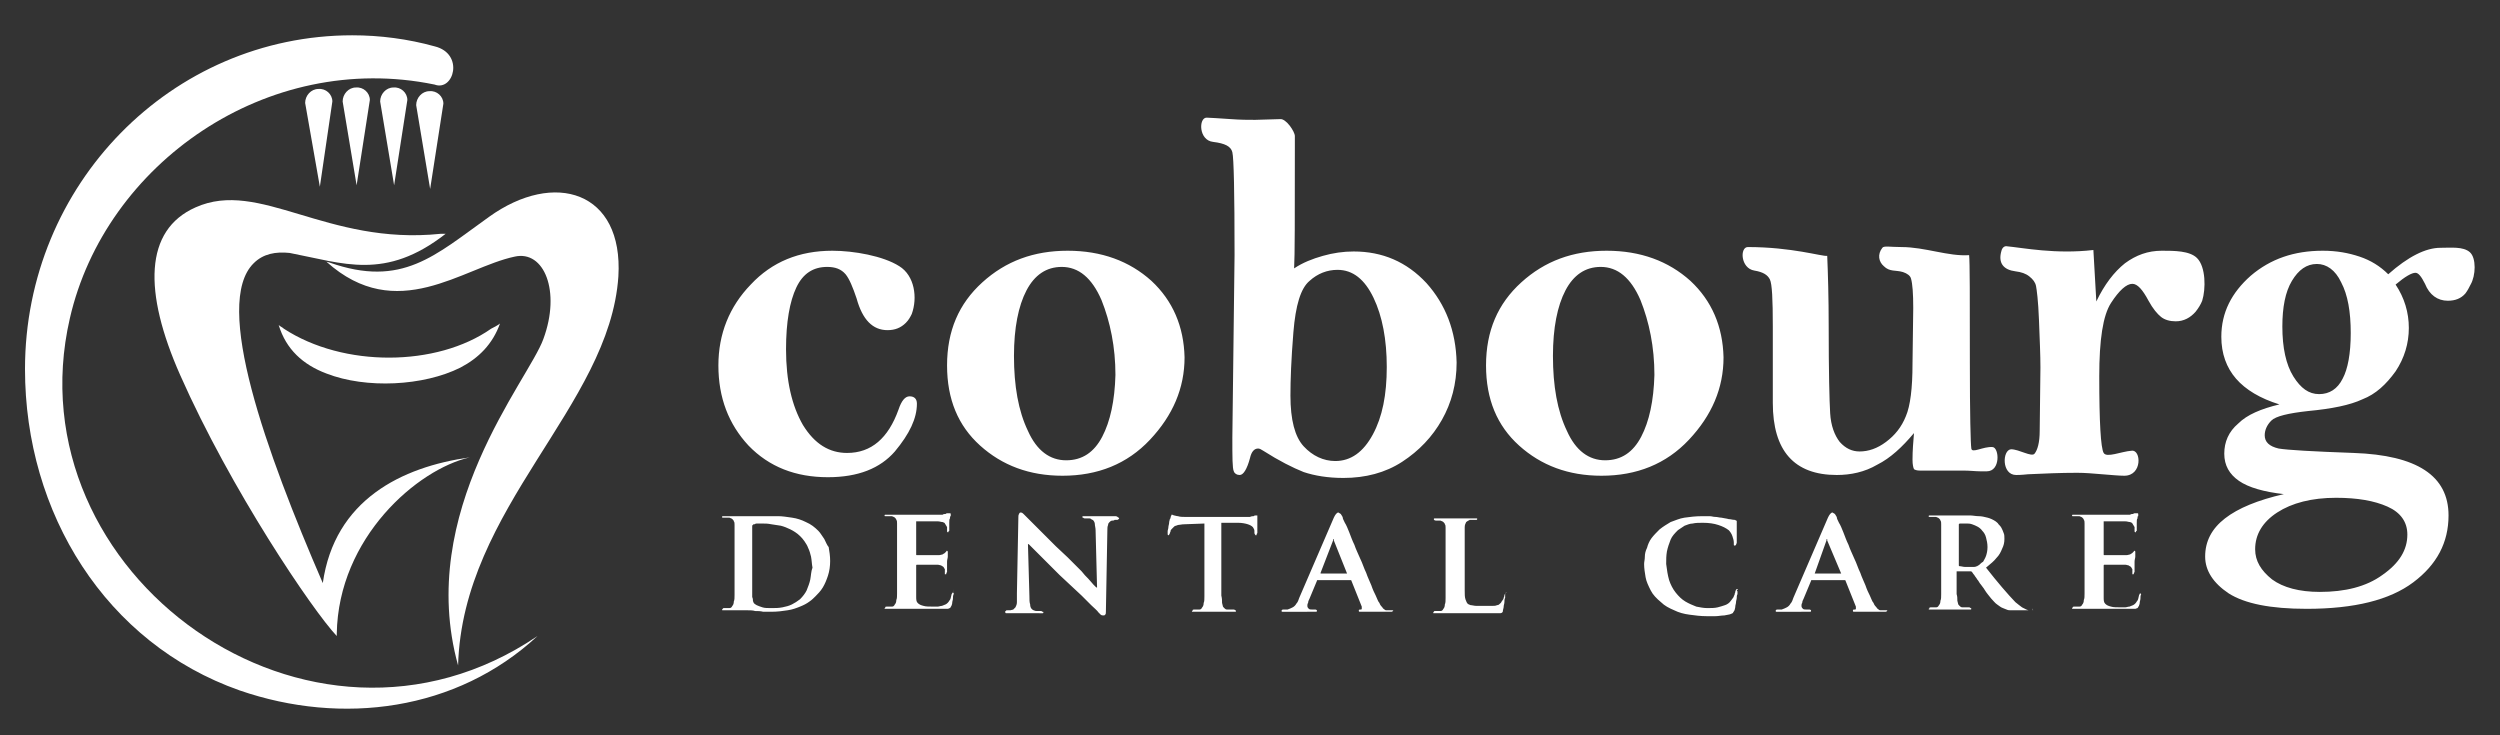 <?xml version="1.0" encoding="utf-8"?>
<svg xmlns="http://www.w3.org/2000/svg" id="Layer_1" x="0" y="0" style="enable-background:new 0 0 340 100" version="1.1" viewBox="0 0 340 100">
  <rect x="0" y="0" width="340" height="100" fill="#333333" stroke="none"/>
  <style>.st0{fill-rule:evenodd;clip-rule:evenodd;fill:#fff}</style>
  <path d="M53.5 11.9c-1 0-1.8.9-1.8 1.9l1.9 11.4 1.8-11.6c0-1-.9-1.8-1.9-1.7zM112.6 64.9c4.1 0 7.1-1.2 9.1-3.5 2-2.4 3-4.5 3-6.5 0-.7-.4-1-1-1s-1.1.6-1.5 1.8c-1.4 3.9-3.7 5.9-7 5.9-2.4 0-4.4-1.2-6-3.8-1.5-2.6-2.3-6-2.3-10.3 0-3.7.5-6.5 1.4-8.4.9-1.9 2.3-2.8 4.2-2.8 1.1 0 1.9.3 2.5 1 .5.6 1 1.8 1.5 3.3.8 2.9 2.2 4.3 4.2 4.3 1 0 1.8-.3 2.5-1 .4-.4.6-.8.8-1.2.8-2.2.4-5.2-1.7-6.5-2.2-1.4-6.2-2.1-9.1-2.1-4.5 0-8.2 1.5-11.1 4.6-2.9 3-4.4 6.7-4.4 11 0 4.4 1.4 8 4.1 10.9 2.8 2.9 6.4 4.3 10.8 4.3zM335.9 34.3c-.9-.8-2.6-.6-4-.6-2 0-4.4 1.2-7.1 3.6-1.1-1.1-2.4-1.9-3.9-2.4s-3.1-.8-5-.8c-3.9 0-7.1 1.1-9.8 3.4-2.6 2.3-4 5-4 8.3 0 2.3.7 4.2 2 5.7s3.3 2.7 5.9 3.5c-2.5.6-4.4 1.4-5.6 2.6-1.3 1.1-1.9 2.5-1.9 4.1 0 1.6.7 2.8 2 3.7 1.3.9 3.4 1.5 6.1 1.8-3.5.8-6.2 1.9-8 3.3s-2.7 3.1-2.7 5.2c0 1.9 1.1 3.6 3.2 5 2.2 1.4 5.7 2.1 10.6 2.1 6.5 0 11.3-1.2 14.5-3.6 3.2-2.4 4.8-5.4 4.8-9.1 0-5.4-4.3-8.2-12.9-8.5-5.6-.2-9-.4-10.2-.6-1.3-.3-1.9-.9-1.9-1.8 0-.7.3-1.4.9-2 .6-.6 2.3-1 5-1.3 3.2-.3 5.7-.8 7.4-1.6 1.8-.7 3.2-2 4.5-3.8 1.2-1.8 1.8-3.8 1.8-5.9 0-2.1-.6-4.1-1.8-5.9 1.3-1.1 2.2-1.6 2.7-1.6.4 0 .8.5 1.3 1.5.6 1.5 1.7 2.3 3.1 2.3 1 0 1.8-.3 2.4-1 .3-.4.5-.8.7-1.2.7-1.2.8-3.6-.1-4.4zm-11.2 34.6c1.8.8 2.7 2.1 2.7 3.8 0 2.1-1.1 3.9-3.4 5.5-2.2 1.6-5.1 2.3-8.5 2.3-2.8 0-5-.6-6.5-1.7-1.5-1.2-2.3-2.5-2.3-4.1 0-2 1-3.7 3-5s4.7-2 8-2c2.9 0 5.2.4 7 1.2zm-6.1-17.4c-.7 1.4-1.8 2.1-3.2 2.1s-2.5-.8-3.5-2.4c-1-1.6-1.5-3.9-1.5-6.8 0-2.6.4-4.7 1.3-6.2s2-2.3 3.4-2.3c1.3 0 2.5.8 3.3 2.5.9 1.7 1.3 4 1.3 6.9 0 2.8-.4 4.9-1.1 6.2zM294 34.1c-1.9 0-3.5.6-5 1.7-1.5 1.2-2.8 2.9-3.9 5.2l-.4-7c-5.1.6-9.6-.3-11.7-.5-.4-.1-.7.2-.8.6-.5 1.7.3 2.6 1.9 2.8.8.1 1.4.3 1.9.7.5.4.8.8.9 1.3.1.5.3 2 .4 4.6.1 2.6.2 4.8.2 6.5l-.1 8.6c0 1.6-.3 2.6-.7 3.1s-2.1-.6-3.2-.6c-1.2.1-1.3 3.5.7 3.5.1 0 .7 0 1.6-.1 2.2-.1 4.4-.2 6.7-.2 1.1 0 2.2.1 3.4.2 1.3.1 2.3.2 3 .2 2.5 0 2.3-3.6 1-3.4-1.4.1-3.4 1-3.8.3-.4-.7-.6-4.2-.6-10.4 0-5 .5-8.3 1.6-10 1.1-1.7 2.1-2.6 2.9-2.6.7 0 1.4.8 2.2 2.3.6 1.1 1.2 1.8 1.7 2.2.5.4 1.2.6 2 .6 1.1 0 2-.5 2.7-1.3.4-.5.7-1 .9-1.5.5-1.6.5-4.6-.7-5.8-1-1-3.1-1-4.8-1zM269.3 64.1h.9c1.9 0 1.7-3.2.8-3.3-1.3-.1-2.8.9-2.9.2-.1-.7-.2-4.6-.2-11.7 0-8.8 0-13.7-.1-14.6-2.8.2-6-1.1-9.2-1.1-1.5 0-2.4-.2-2.6.1-.7.9-.5 1.9.2 2.5.8.8 1.6.5 2.6.8.6.2 1 .5 1.1.9.2.7.3 2 .3 4l-.1 7.6c0 3.3-.3 5.7-.9 7.1-.6 1.5-1.5 2.6-2.7 3.5-1.2.9-2.4 1.3-3.6 1.3-1 0-1.9-.4-2.7-1.3-.7-.9-1.2-2.2-1.3-3.9-.1-1.7-.2-5.6-.2-11.8 0-4-.1-7.2-.2-9.6-.7.1-4.8-1.2-10.8-1.2-1.1 0-1 2.9.9 3.2 1.2.2 1.8.6 2.1 1.2s.4 2.7.4 6.4v10.4c0 6.5 2.9 9.8 8.7 9.8 1.9 0 3.8-.4 5.5-1.4 1.8-.9 3.4-2.4 5-4.3-.1 1.2-.2 2.4-.2 3.6 0 .7.1 1.1.2 1.3.1.1.4.2.8.2h5.9c.9 0 1.7.1 2.3.1zM234.4 48.6c-.1-4.2-1.6-7.7-4.5-10.4-3-2.7-6.8-4.1-11.4-4.1s-8.4 1.4-11.6 4.3c-3.2 2.9-4.8 6.6-4.8 11.3 0 4.6 1.5 8.2 4.5 10.9 3 2.7 6.7 4.1 11.2 4.1 4.8 0 8.8-1.6 11.9-4.9 3.1-3.3 4.7-7 4.7-11.2zm-11.2 10.8c-1.1 2.1-2.7 3.2-4.9 3.2s-4-1.3-5.2-4c-1.3-2.7-1.9-6.1-1.9-10.2 0-3.8.6-6.8 1.7-8.9s2.7-3.2 4.8-3.2c2.3 0 4.1 1.5 5.4 4.5 1.2 3 1.9 6.4 1.9 10.2-.1 3.5-.7 6.3-1.8 8.4zM198.1 49.3c-.1-4.3-1.5-7.9-4.1-10.8-2.7-2.9-6-4.3-9.9-4.3-1.4 0-2.8.2-4.2.6-1.4.4-2.7.9-3.9 1.7.1-1.6.1-7.1.1-16.4v-1.6c0-.6-1.2-2.4-2-2.3l-3.4.1c-.9 0-2 0-3.3-.1-1.7-.1-2.8-.2-3.3-.2-1.1 0-1.1 3.1.9 3.3 1.6.2 2.4.6 2.6 1.4s.3 5.5.3 14l-.3 24.8c0 2.7 0 4.2.2 4.6.1.3.4.5.8.5.5 0 1-.8 1.4-2.3.2-.9.6-1.3 1.1-1.3.2 0 .4.1.7.3 2.2 1.4 4 2.3 5.5 2.9 1.5.5 3.3.8 5.4.8 3 0 5.7-.7 8-2.2s4.1-3.4 5.4-5.7c1.3-2.3 2-4.9 2-7.8zm-11.4 9.8c-1.3 2.4-3 3.6-5.1 3.6-1.6 0-3.1-.7-4.3-2s-1.8-3.6-1.8-6.9c0-2.1.1-4.9.4-8.6.3-3.7 1-6 2.2-7 1.1-1 2.4-1.5 3.8-1.5 2.1 0 3.7 1.3 4.9 3.8s1.8 5.7 1.8 9.4c0 3.8-.6 6.8-1.9 9.2zM156.6 38.2c-3-2.7-6.8-4.1-11.4-4.1s-8.4 1.4-11.6 4.3c-3.2 2.9-4.8 6.6-4.8 11.3 0 4.6 1.5 8.2 4.5 10.9 3 2.7 6.7 4.1 11.2 4.1 4.8 0 8.8-1.6 11.9-4.9 3.1-3.3 4.7-7 4.7-11.2-.1-4.2-1.6-7.7-4.5-10.4zm-6.7 21.2c-1.1 2.1-2.7 3.2-4.9 3.2s-4-1.3-5.2-4c-1.3-2.7-1.9-6.1-1.9-10.2 0-3.8.6-6.8 1.7-8.9 1.1-2.1 2.7-3.2 4.8-3.2 2.3 0 4.1 1.5 5.4 4.5 1.2 3 1.9 6.4 1.9 10.2-.1 3.5-.7 6.3-1.8 8.4zM66.5 29.5c-7.3 5.2-11.8 9.7-21.7 6.2l-.4-.1c9.6 8.6 18.5.8 25.6-.7 4-.9 6.3 4.7 3.9 11.2-2 5.6-17.4 23.5-11.6 44.4.6-21.5 20.6-35.2 21.8-52.9.7-11.6-8.7-14.5-17.6-8.1z" class="st0"/>
  <path d="M60.6 31.8h-.7c-15.5 1.6-24.6-7.5-33.3-3.6-7 3.1-7.1 11.5-2.1 22.8 6.9 15.6 18 32 21.3 35.5v-.3c.2-13.1 11-22.4 18.1-24-9.3 1.3-18.4 5.8-20 17.1-7.7-17.8-15-38-9.4-43.5 1.3-1.3 3-1.6 4.9-1.4 7.3 1.4 13 3.8 21.2-2.6z" class="st0"/>
  <path d="M9.5 43.3c4.8-21 26.8-36.5 49.6-31.8 2.6 1 4.1-4.2 0-5.2-3.6-1-7.4-1.5-11.2-1.5-24.6 0-44.5 20.3-44.5 45.4 0 19.6 11 37.3 29.2 43.7 13.9 4.8 29.5 2.8 40.5-7.4-31 21-71.6-8.5-63.6-43.2z" class="st0"/>
  <path d="M48.4 11.9c-1 0-1.8.9-1.8 1.9l1.9 11.4 1.8-11.6c0-1-.9-1.8-1.9-1.7zM43.3 12.1c-1 0-1.8.9-1.8 1.9l2 11.4 1.7-11.6c0-1-.9-1.8-1.9-1.7zM58.4 12.4c-1 0-1.8.9-1.8 1.9l1.9 11.4 1.8-11.6c0-1-.9-1.8-1.9-1.7zM152.1 70.4c-.2-.2-.3-.2-.5-.2H147.3c-.1 0-.1.1-.1.1 0 .1 0 .1.1.1 0 0 .1.1.2.1h.6c.1 0 .2 0 .3.1.1.1.3.1.3.2.1.1.2.3.2.5s.1.5.1.8l.2 7.8h-.1l-.4-.4c-.2-.2-.4-.5-.7-.8-.3-.3-.6-.6-.9-1l-1-1-.9-.9c-.5-.5-1.1-1-1.6-1.5l-1.5-1.5-1.2-1.2-.9-.9-.4-.4-.4-.4c-.1-.1-.2-.2-.4-.2-.1 0-.2.1-.2.2-.1.1-.1.3-.1.4l-.2 10.4v1.2c0 .3-.1.5-.2.7l-.3.3c-.1 0-.3.1-.4.1h-.4c-.1 0-.2 0-.2.1-.1 0-.1.1-.1.1 0 .1 0 .1.1.2H141.8c.1 0 .1-.1.1-.1 0-.1 0-.1-.1-.1s-.1-.1-.2-.1h-.5c-.2 0-.3 0-.5-.1-.1 0-.2-.1-.3-.2-.1-.1-.2-.3-.2-.6-.1-.3-.1-.6-.1-1.1l-.2-7.1h.1l.5.5 1 1 1.3 1.3 1.4 1.4c.5.5 1 .9 1.5 1.4s1 .9 1.5 1.4l1.3 1.3c.4.4.8.7 1 1l.3.3c.1.1.3.1.4.1.1 0 .1 0 .2-.1s.1-.2.1-.4l.2-11c0-.3 0-.6.1-.8 0-.2.1-.3.2-.4.1-.1.2-.2.4-.2.1 0 .2 0 .3-.1h.3c.1 0 .2 0 .2-.1.1 0 .1-.1.1-.1 0-.1 0-.1-.1-.1zM129.6 80.6c-.1 0-.1 0-.1.1 0 0-.1.1-.1.2-.1.4-.1.6-.3.8-.1.2-.3.4-.5.5-.2.1-.3.1-.5.2-.2 0-.4.1-.6.1h-.5c-.6 0-1.1 0-1.4-.1-.4-.1-.6-.2-.8-.4s-.2-.5-.2-.9V76.9s0-.1.1-.1h2.8c.2 0 .4.1.5.1.1.1.2.1.3.2.1.1.1.2.2.3v.7h.1c.1 0 .1 0 .1-.1 0 0 0-.1.1-.2V76.4c0-.3.1-.5.1-.7V75l-.1-.1s-.1 0-.1.1l-.2.2c-.1.1-.2.1-.3.2-.1 0-.3.1-.5.1h-3c-.1 0-.1 0-.1-.1V70.9h2.9c.3 0 .5.1.7.1.2.1.3.1.3.2.1.1.1.2.2.3 0 .1.1.1.1.2V72.3l.1.1s.1 0 .1-.1c0 0 0-.1.1-.1v-1.1c0-.3 0-.5.1-.6 0-.2 0-.3.1-.3V69.9s0-.1-.1-.1H128.9c-.1 0-.2 0-.3.1-.1 0-.3 0-.4.1H120.4c-.1 0-.1.1-.1.1 0 .1 0 .1.1.1H121.3c.2.1.3.1.4.2.1.1.2.2.2.3.1.1.1.3.1.5v9.5c0 .4 0 .7-.1.9 0 .3-.1.5-.2.6-.1.2-.2.3-.4.3h-.7c-.1 0-.2 0-.2.1s-.1.1-.1.1c0 .1 0 .1.1.1h8.5c.1 0 .2-.1.3-.1.1-.1.1-.2.2-.3 0-.1.1-.2.1-.4s.1-.4.1-.6c0-.2 0-.4.1-.6v-.7c0 .6 0 .6-.1.5zM112.1 73.3c-.3-.4-.5-.8-.8-1.1-.5-.5-1-.9-1.7-1.2-.6-.3-1.2-.5-1.9-.6-.7-.1-1.3-.2-1.9-.2H98.3c-.1 0-.1.1-.1.1 0 .1 0 .1.1.1H99.2c.2.1.3.1.4.2.1.1.2.2.2.3.1.1.1.3.1.5v9.5c0 .4 0 .7-.1.9 0 .3-.1.5-.2.6-.1.2-.2.3-.4.3h-.7c-.1 0-.2 0-.2.1l-.1.1c0 .1 0 .1.1.1H101.7c.3 0 .7 0 1 .1.4 0 .7 0 1.1.1h1.1c.8 0 1.6-.1 2.2-.2.7-.1 1.2-.3 1.7-.5s.9-.4 1.3-.7c.3-.2.6-.5.8-.7.3-.3.7-.7 1-1.2.3-.5.5-1 .7-1.6.2-.6.3-1.3.3-2s-.1-1.3-.2-1.9c-.2-.2-.4-.7-.6-1.1zm-1.9 5.5c-.1.5-.3 1-.5 1.5-.2.4-.5.8-.9 1.2-.4.3-.7.5-1.1.7-.4.2-.8.3-1.3.4-.5.1-1 .1-1.5.1s-.9 0-1.2-.1c-.3-.1-.6-.2-.8-.3-.2-.1-.3-.2-.4-.3 0-.1-.1-.2-.1-.3 0-.1 0-.3-.1-.5v-9.6c0-.1 0-.2.1-.2 0-.1.1-.1.2-.1s.1-.1.3-.1h.8c.4 0 .7 0 1.2.1s.8.1 1.3.2c.4.1.9.3 1.3.5s.9.5 1.3.9c.2.2.4.4.6.7.2.3.4.6.5.9.2.4.3.8.4 1.2.1.5.1 1 .2 1.5-.2.5-.2 1.1-.3 1.6zM170.5 70.2c-.1 0-.3 0-.5.1h-8.9c-.3 0-.6 0-.9-.1-.2 0-.4-.1-.5-.1-.1 0-.2-.1-.3-.1-.1 0-.1 0-.1.1s-.1.1-.1.3c0 0 0 .1-.1.2 0 .1-.1.3-.1.5s-.1.4-.1.6c0 .2-.1.4-.1.5v.5l.1.1s.1 0 .1-.1c0 0 .1-.1.1-.2s.1-.1.1-.3c0-.1.1-.2.2-.3l.3-.3c.1-.1.3-.1.5-.2.2 0 .5-.1.9-.1l2.7-.1v9.9c0 .4 0 .7-.1.9 0 .3-.1.5-.2.6-.1.2-.2.3-.4.3h-.7c-.1 0-.2 0-.2.1s-.1.1-.1.1c0 .1 0 .1.1.1h5.8c.1 0 .1-.1.1-.1s0-.1-.1-.1c0 0-.1-.1-.2-.1H166.9c-.2 0-.3-.1-.4-.2-.1-.1-.2-.2-.2-.3 0-.1-.1-.3-.1-.4 0-.3 0-.6-.1-1V71.1h2.3c.5 0 1 .1 1.3.2s.5.2.7.4c.1.2.2.3.2.5v.2c0 .1 0 .2.1.3 0 .1.1.1.1.1.1 0 .1 0 .1-.1 0 0 0-.1.1-.2v-2.4h-.2c-.1 0-.2 0-.3.1zM189.5 83s.1.1 0 0zM189 83h-.4c-.1 0-.2 0-.3-.1-.1-.1-.2-.1-.3-.3-.1-.1-.3-.3-.4-.6-.2-.2-.3-.6-.5-1s-.4-.8-.6-1.4c-.2-.5-.5-1.1-.7-1.7-.3-.6-.5-1.3-.8-1.9-.3-.7-.6-1.3-.8-1.9-.3-.6-.5-1.2-.7-1.7s-.4-1-.6-1.3c-.2-.4-.3-.6-.3-.8-.1-.1-.1-.2-.2-.3 0-.1-.1-.1-.2-.2-.1 0-.1-.1-.2-.1s-.2.1-.3.2c-.1.1-.2.3-.3.5l-4.7 10.9c-.1.3-.2.6-.4.8-.1.2-.3.4-.5.5-.2.1-.4.2-.7.3h-.6c-.1 0-.1 0-.2.1v.1c0 .1 0 .1.1.1H179c.1 0 .1-.1.1-.1V83s-.1-.1-.2-.1h-.3c-.3 0-.5 0-.6-.1-.1-.1-.2-.2-.2-.4 0-.1 0-.3.1-.4 0-.2.1-.4.2-.6l1-2.4c0-.1 0-.1.1-.1H183.7s.1 0 .1.1l1.4 3.5v.3c0 .1-.1.1-.2.1s-.2 0-.2.1v.1c0 .1.1.1.1.1h4.3c.1 0 .2 0 .2-.1l.1-.1h-.5zm-5.8-5h-3.6v-.1l1.7-4.4v-.1s0-.1.1-.1v.2l1.8 4.5zM291.2 80.8v-.4.4zM291.1 80.7c-.1 0-.1 0-.1.1 0 0-.1.1-.1.2-.1.4-.1.6-.3.8-.1.2-.3.4-.5.5-.2.1-.3.1-.5.2-.2 0-.4.1-.6.1h-.5c-.6 0-1.1 0-1.4-.1-.4-.1-.6-.2-.8-.4-.2-.2-.2-.5-.2-.9v-4.3s0-.1.1-.1h2.8c.2 0 .4.1.5.1.1.1.2.1.3.2.1.1.1.2.2.3v.7h.1c.1 0 .1 0 .1-.1 0 0 0-.1.1-.2V76.4c0-.3.1-.5.1-.7V75l-.1-.1s-.1 0-.1.1l-.2.2c-.1.1-.2.1-.3.2-.1 0-.3.1-.5.1h-3c-.1 0-.1 0-.1-.1V70.9h2.9c.3 0 .5.1.7.1.2.1.3.1.3.2.1.1.1.2.2.3 0 .1.1.1.1.2V72.3l.1.1s.1 0 .1-.1c0 0 0-.1.1-.1v-1.1c0-.3 0-.5.1-.6 0-.2 0-.3.1-.3V69.9s0-.1-.1-.1H290.4c-.1 0-.2 0-.3.1-.1 0-.3 0-.4.1H281.9c-.1 0-.1.1-.1.1 0 .1 0 .1.1.1H282.8c.2.1.3.1.4.2.1.1.2.2.2.3.1.1.1.3.1.5v9.5c0 .4 0 .7-.1.9 0 .3-.1.5-.2.6-.1.2-.2.3-.4.3h-.7c-.1 0-.2 0-.2.1l-.1.1c0 .1 0 .1.1.1h8.5c.1 0 .2-.1.3-.1.1-.1.1-.2.2-.3 0-.1.1-.2.1-.4s.1-.4.1-.6c0-.2 0-.4.1-.6l-.1-.1c.1 0 0 0 0 0zM256.2 83h-.4c-.1 0-.2 0-.3-.1-.1-.1-.2-.1-.3-.3-.1-.1-.3-.3-.4-.6-.2-.2-.3-.6-.5-1s-.4-.8-.6-1.4c-.2-.5-.5-1.1-.7-1.7-.3-.6-.5-1.3-.8-1.9-.3-.7-.6-1.3-.8-1.9-.3-.6-.5-1.2-.7-1.7s-.4-1-.6-1.3c-.2-.4-.3-.6-.3-.8-.1-.1-.1-.2-.2-.3 0-.1-.1-.1-.2-.2-.1 0-.1-.1-.2-.1s-.2.1-.3.2c-.1.1-.2.3-.3.5l-4.7 10.9c-.1.3-.2.6-.4.8-.1.2-.3.4-.5.5-.2.1-.4.2-.7.3h-.6c-.1 0-.1 0-.2.1v.1c0 .1 0 .1.1.1H246.2c.1 0 .1-.1.1-.1V83s-.1-.1-.2-.1h-.3c-.3 0-.5 0-.6-.1-.1-.1-.2-.2-.2-.4 0-.1 0-.3.1-.4 0-.2.1-.4.2-.6l1-2.4c0-.1 0-.1.1-.1H250.9s.1 0 .1.1l1.4 3.5v.3c0 .1-.1.1-.2.1s-.2 0-.2.1v.1c0 .1.1.1.1.1h4.3c.1 0 .2 0 .2-.1l.1-.1h-.5zm-9.4-5 1.6-4.5v-.1s0-.1.1-.1v.2l1.9 4.5h-3.6zM236.3 80.1c-.1 0-.1 0-.2.1 0 .1-.1.1-.1.3 0 .1-.1.2-.1.4-.1.1-.1.3-.2.4-.1.1-.2.3-.3.4-.2.3-.5.5-.8.6-.3.1-.6.2-1 .3-.4.1-.9.1-1.4.1s-1-.1-1.5-.2c-.5-.2-1-.4-1.5-.7s-.9-.7-1.3-1.2-.7-1.1-.9-1.7c-.2-.7-.3-1.4-.4-2.2 0-.6 0-1.1.1-1.7.1-.5.3-1.1.5-1.6s.6-.9 1-1.3l.9-.6c.3-.1.7-.3 1.1-.3.4-.1.9-.1 1.4-.1.8 0 1.5.1 2.1.3.6.2 1 .4 1.4.7.2.2.4.5.5.8.1.3.2.6.2.9v.3c0 .1.1.1.1.1.1 0 .1 0 .2-.1 0-.1.1-.2.1-.3v-2.9c0-.1 0-.1-.1-.1 0 0-.1-.1-.2-.1-.3 0-.5-.1-.8-.1-.3-.1-.6-.1-1-.2-.3 0-.5-.1-.8-.1-.3 0-.5-.1-.8-.1h-1c-.9 0-1.7.1-2.4.2s-1.3.4-1.9.6c-.5.3-1 .6-1.5 1-.4.4-.8.8-1.1 1.2-.3.4-.5.9-.6 1.3-.2.4-.3.8-.3 1.2 0 .4-.1.7-.1 1 0 .6.1 1.2.2 1.8.1.6.4 1.2.7 1.8.3.6.8 1.1 1.4 1.6.5.5 1.1.8 1.8 1.1.6.3 1.3.5 2.1.6.7.1 1.5.2 2.3.2h1.2c.4 0 .8-.1 1.2-.1.4-.1.7-.1.9-.2.2-.1.3-.1.3-.2.1-.1.1-.2.2-.3 0-.1.1-.3.1-.5s.1-.4.1-.6.1-.4.1-.6c0-.2 0-.3.1-.5v-.3c0-.1 0-.1-.1-.2.2-.2.2-.2.1-.2zM275 82.6c-.3-.2-.5-.4-.9-.7-.5-.5-1.1-1.2-1.8-2s-1.4-1.7-2.2-2.7c.6-.5 1.1-.9 1.4-1.3.4-.4.6-.8.8-1.3.2-.4.3-.8.3-1.3 0-.3 0-.6-.1-.8-.1-.3-.2-.5-.3-.7s-.3-.4-.4-.5c-.1-.2-.3-.3-.4-.4-.3-.2-.7-.4-1.1-.5-.4-.1-.8-.2-1.2-.2s-.8-.1-1.2-.1h-5.5c-.1 0-.1.1-.1.1 0 .1 0 .1.1.1H263.3c.2.1.3.1.4.2.1.1.2.2.2.3.1.1.1.3.1.5v9.5c0 .4 0 .7-.1.9 0 .3-.1.5-.2.6-.1.2-.2.3-.4.3h-.7c-.1 0-.2 0-.2.1s-.1.1-.1.1c0 .1 0 .1.1.1h5.6c.1 0 .1-.1.1-.1s0-.1-.1-.1c0 0-.1-.1-.2-.1H266.9c-.2 0-.3-.1-.4-.2-.1-.1-.2-.2-.2-.3 0-.1-.1-.3-.1-.4 0-.3 0-.6-.1-.9v-3.1H268c.1 0 .1 0 .2.1s.1.2.3.4c.1.2.3.4.4.6.2.2.3.5.5.7.2.3.4.5.5.7.3.5.6.8.9 1.2.3.3.5.6.8.8.3.2.5.4.8.5.2.1.3.1.5.2s.4.1.6.1h2.5c-.1 0-.2 0-.4-.1l-.6-.3zm-5.3-6.2c-.2.1-.4.3-.5.4-.1.1-.2.1-.3.2-.1 0-.2.1-.4.1H267.2c-.2 0-.5-.1-.7-.1-.1 0-.1-.1-.1-.1V71.3l.1-.1h1c.2 0 .4 0 .7.1.3.1.5.2.7.3.2.1.5.3.7.6.2.2.4.5.5.9.1.4.2.8.2 1.3s-.1.9-.2 1.2c-.1.3-.3.6-.4.8zM276.4 82.8c0 .1.1.1.1.1s0-.1-.1-.1zM276.4 83c.1 0 .2.1 0 0 .1 0 .1 0 0 0zM204.9 80.6c-.1 0-.1 0-.2.1 0 0 0 .1-.1.2 0 .1 0 .2-.1.4 0 .1-.1.3-.2.4-.1.1-.1.2-.2.3-.2.2-.3.3-.5.3-.2.1-.4.1-.7.1h-2.1c-.3 0-.6-.1-.8-.1-.2-.1-.3-.1-.4-.2-.1-.1-.2-.3-.3-.6-.1-.3-.1-.7-.1-1.2V71.7c0-.3.1-.5.2-.7.1-.1.3-.2.5-.3H200.8c.1 0 .1-.1.1-.1 0-.1 0-.1-.1-.1h-5.7c-.1 0-.1.1-.1.1 0 .1.1.2.3.2h.6c.2.1.3.1.4.2.1.1.2.2.2.3.1.1.1.3.1.5v9.5c0 .4 0 .7-.1.9 0 .3-.1.5-.2.6-.1.2-.2.3-.4.3h-.7c-.1 0-.2 0-.2.1s-.1.1-.1.1c0 .1 0 .1.1.1h9c.2 0 .3-.1.3-.1.1-.1.1-.2.1-.3 0-.1.1-.3.1-.5s.1-.4.1-.6c0-.2 0-.4.1-.6v-.6c.3-.1.2-.1.2-.1zM38.6 44.7c-.2-.2-.5-.3-.7-.5 1 3.3 3.3 5.4 6.5 6.6 5.4 2.1 13.2 1.7 18.2-.8 2.5-1.3 4.4-3.2 5.4-6-.4.3-.8.5-1.2.7-7.4 5.2-20.1 5.3-28.2 0z" class="st0"/>
</svg>